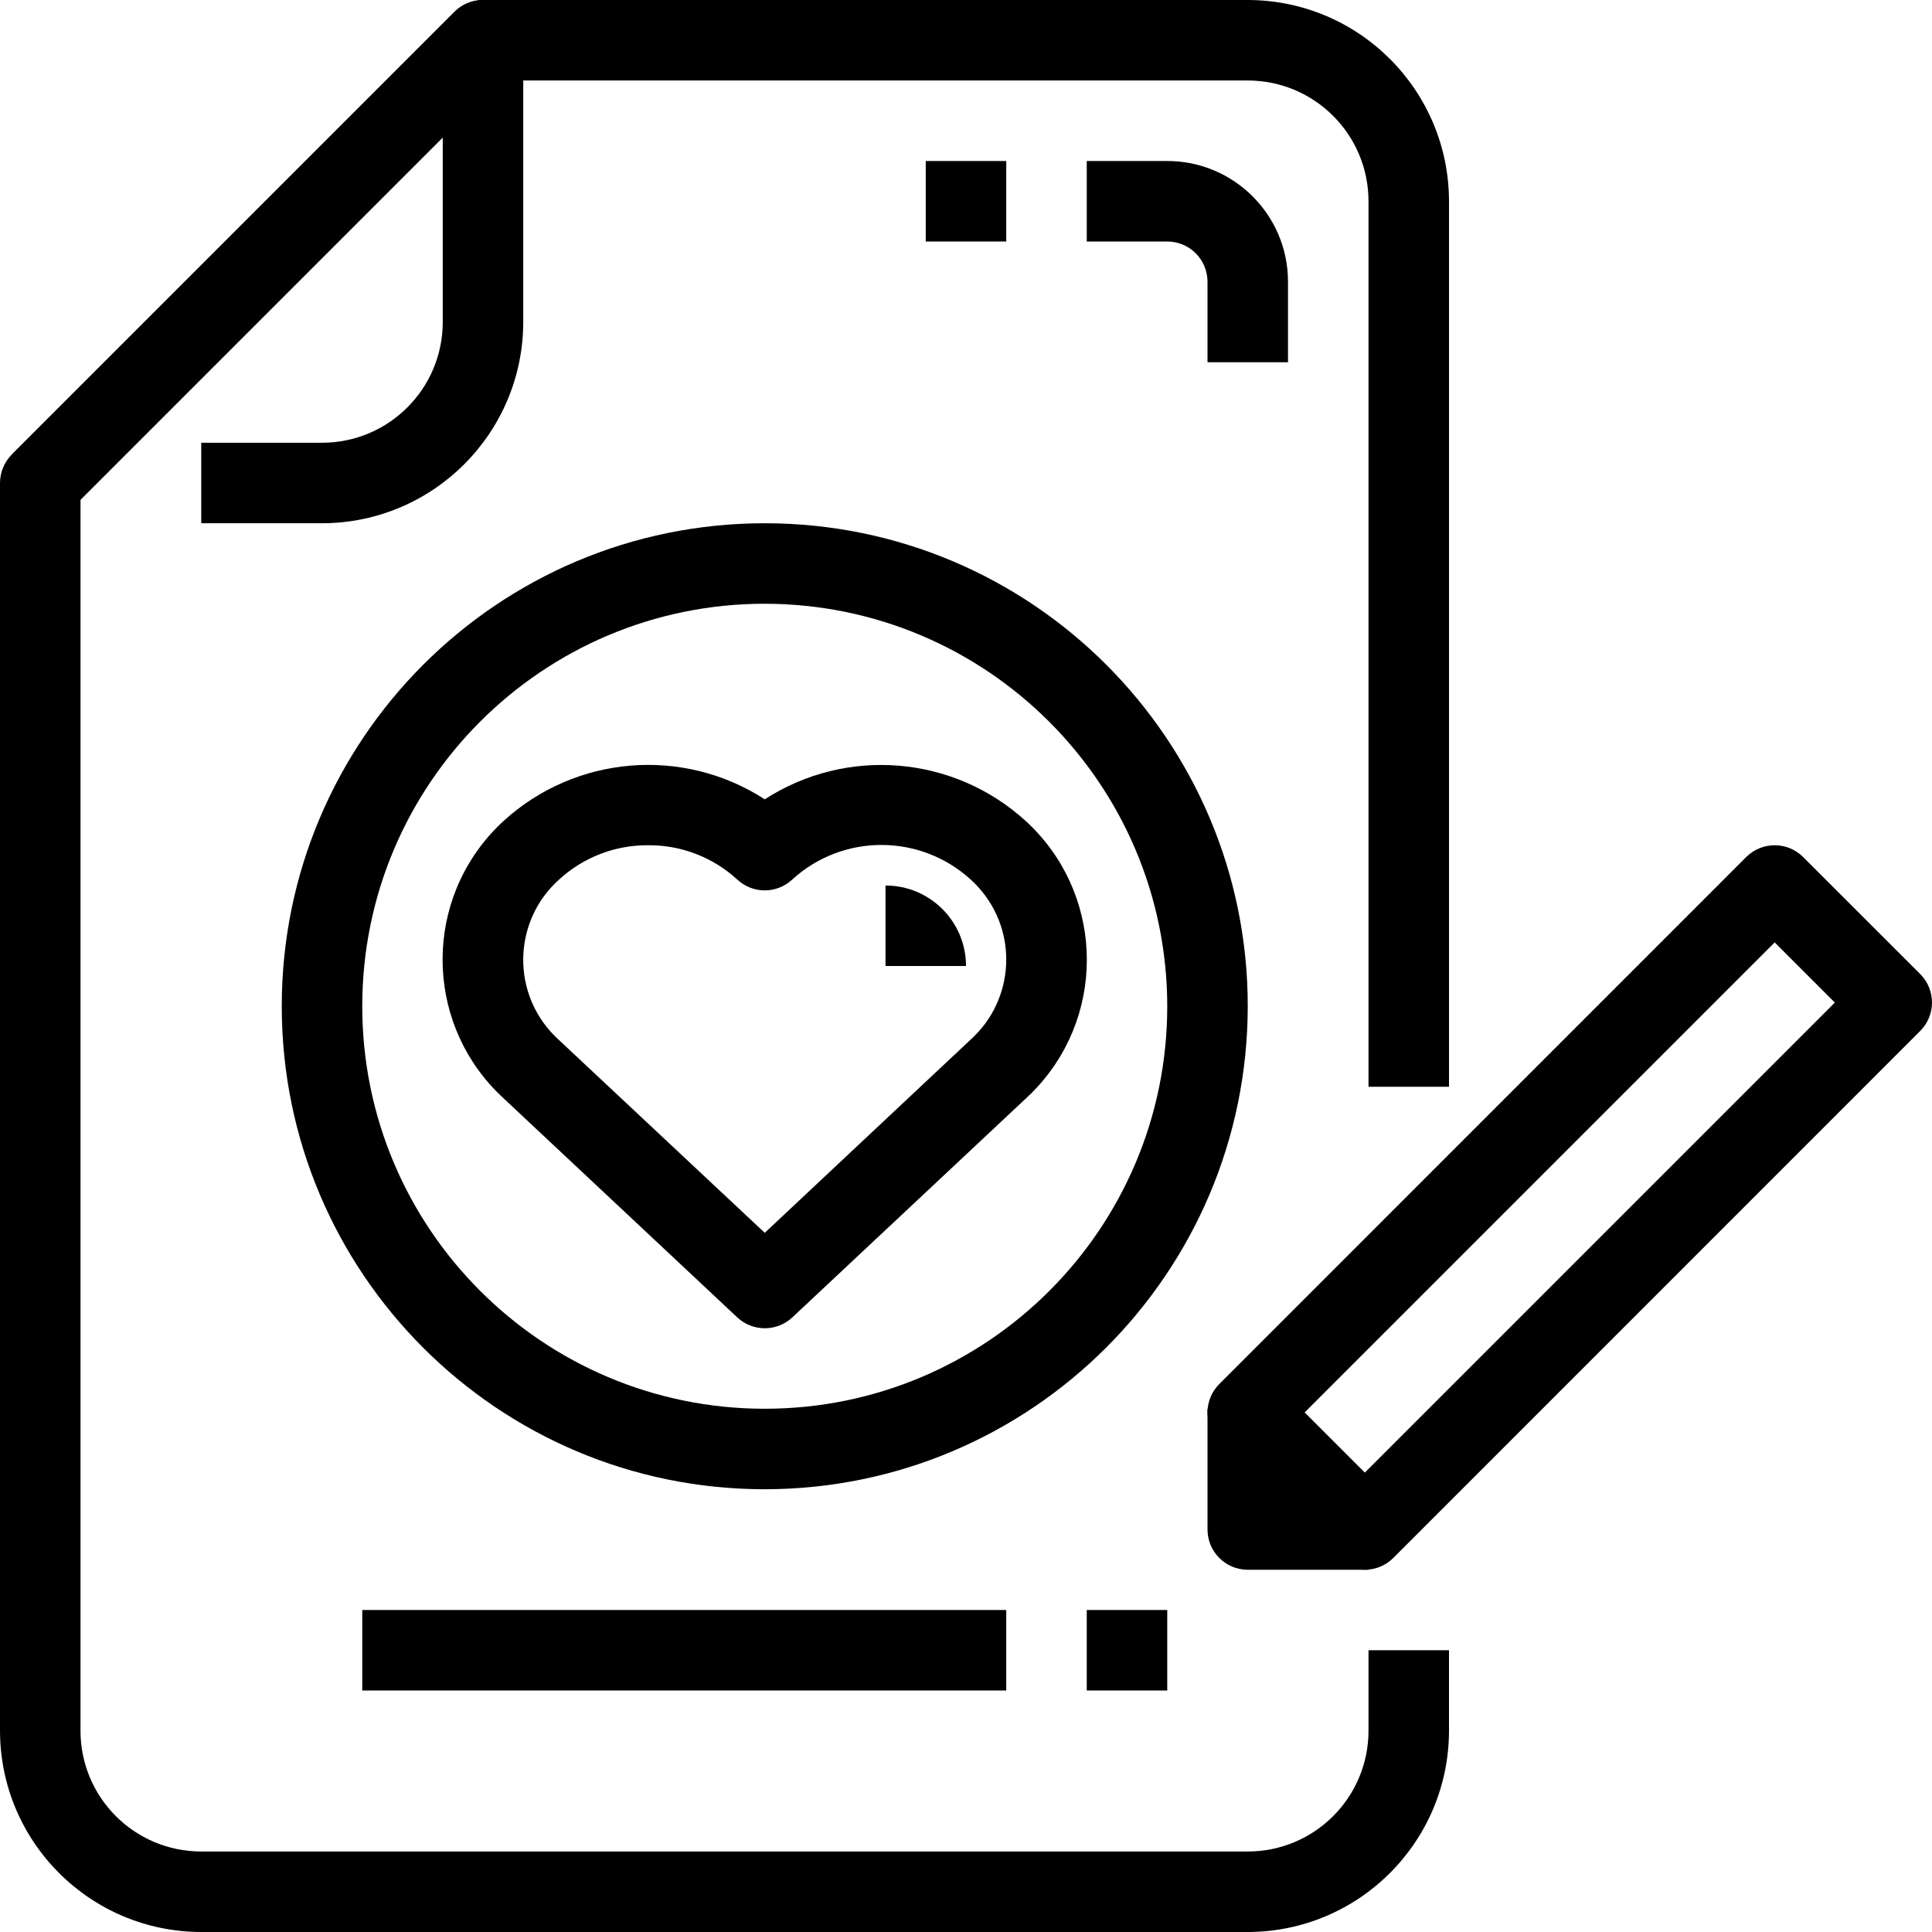 <?xml version="1.0" encoding="UTF-8"?> <svg xmlns="http://www.w3.org/2000/svg" xmlns:xlink="http://www.w3.org/1999/xlink" version="1.1" id="Capa_1" x="0px" y="0px" viewBox="0 0 512 512" style="enable-background:new 0 0 512 512;" xml:space="preserve"><g><g><path d="M135.545,3.128c-4.165-4.166-10.919-4.167-15.085-0.002L3.126,120.459l15.083,15.083l99.125-99.125v48.917 c0,17.673-14.327,32-32,32h-32v21.333h32c29.441-0.035,53.298-23.893,53.333-53.333V10.667 C138.667,7.839,137.544,5.127,135.545,3.128z" fill="#000000" style="fill: rgb(0, 0, 0);"></path></g></g><g><g><path d="M384.001,288V53.333C383.966,23.893,360.108,0.035,330.668,0H128.001c-2.829,0.001-5.541,1.125-7.541,3.125L3.126,120.459 c-2,2-3.125,4.713-3.125,7.541v330.667C0.036,488.107,23.894,511.965,53.334,512h277.333 c29.441-0.035,53.298-23.893,53.333-53.333v-21.333h-21.333v21.333c0,17.673-14.327,32-32,32H53.334c-17.673,0-32-14.327-32-32 V132.416L132.417,21.333h198.251c17.673,0,32,14.327,32,32V288H384.001z" fill="#000000" style="fill: rgb(0, 0, 0);"></path></g></g><g><g><path d="M309.334,42.667h-21.333V64h21.333c5.891,0,10.667,4.776,10.667,10.667V96h21.333V74.667 C341.335,56.994,327.008,42.667,309.334,42.667z" fill="#000000" style="fill: rgb(0, 0, 0);"></path></g></g><g><g><rect x="245.334" y="42.667" width="21.333" height="21.333" fill="#000000" style="fill: rgb(0, 0, 0);"></rect></g></g><g><g><path d="M271.809,217.557c-19.075-17.384-47.466-19.736-69.141-5.728c-21.673-14.019-50.07-11.685-69.163,5.685 c-1.096,1.002-2.146,2.052-3.148,3.148c-18.585,20.324-17.176,51.866,3.148,70.452l61.867,57.995 c1.976,1.856,4.585,2.889,7.296,2.891c2.698,0.005,5.297-1.013,7.275-2.848l61.867-57.995c1.096-1.002,2.146-2.052,3.148-3.148 C293.543,267.685,292.133,236.143,271.809,217.557z M257.228,275.509l-54.56,51.2l-54.571-51.125 c-0.732-0.66-1.429-1.357-2.089-2.089c-10.564-11.717-9.629-29.78,2.089-40.344c6.433-5.938,14.883-9.209,23.637-9.152 c8.745-0.079,17.193,3.166,23.637,9.077c4.103,3.847,10.489,3.847,14.592,0c13.391-12.205,33.873-12.205,47.264,0 c0.732,0.66,1.429,1.357,2.089,2.089C269.88,246.883,268.945,264.946,257.228,275.509z" fill="#000000" style="fill: rgb(0, 0, 0);"></path></g></g><g><g><path d="M202.668,138.667c-70.692,0-128,57.308-128,128s57.308,128,128,128c70.661-0.076,127.924-57.339,128-128 C330.668,195.974,273.36,138.667,202.668,138.667z M202.668,373.333c-58.91,0-106.667-47.756-106.667-106.667 c0-58.91,47.756-106.667,106.667-106.667c58.884,0.065,106.602,47.783,106.667,106.667 C309.334,325.577,261.578,373.333,202.668,373.333z" fill="#000000" style="fill: rgb(0, 0, 0);"></path></g></g><g><g><path d="M234.668,234.667V256h21.333C256.001,244.218,246.45,234.667,234.668,234.667z" fill="#000000" style="fill: rgb(0, 0, 0);"></path></g></g><g><g><path d="M508.876,258.133l-31.029-31.008c-4.165-4.164-10.917-4.164-15.083,0L323.126,366.784c-4.164,4.165-4.164,10.917,0,15.083 l31.029,31.008c2,2.001,4.713,3.125,7.541,3.125c2.829-0.001,5.541-1.125,7.541-3.125l139.637-139.659 C513.04,269.051,513.04,262.299,508.876,258.133z M361.697,390.251l-15.947-15.947l124.555-124.555l15.947,15.947L361.697,390.251 z" fill="#000000" style="fill: rgb(0, 0, 0);"></path></g></g><g><g><path d="M341.335,394.667v-21.333h-21.333v32c0,5.891,4.776,10.667,10.667,10.667h32v-21.333H341.335z" fill="#000000" style="fill: rgb(0, 0, 0);"></path></g></g><g><g><rect x="96.001" y="426.667" width="170.667" height="21.333" fill="#000000" style="fill: rgb(0, 0, 0);"></rect></g></g><g><g><rect x="288.001" y="426.667" width="21.333" height="21.333" fill="#000000" style="fill: rgb(0, 0, 0);"></rect></g></g></svg> 